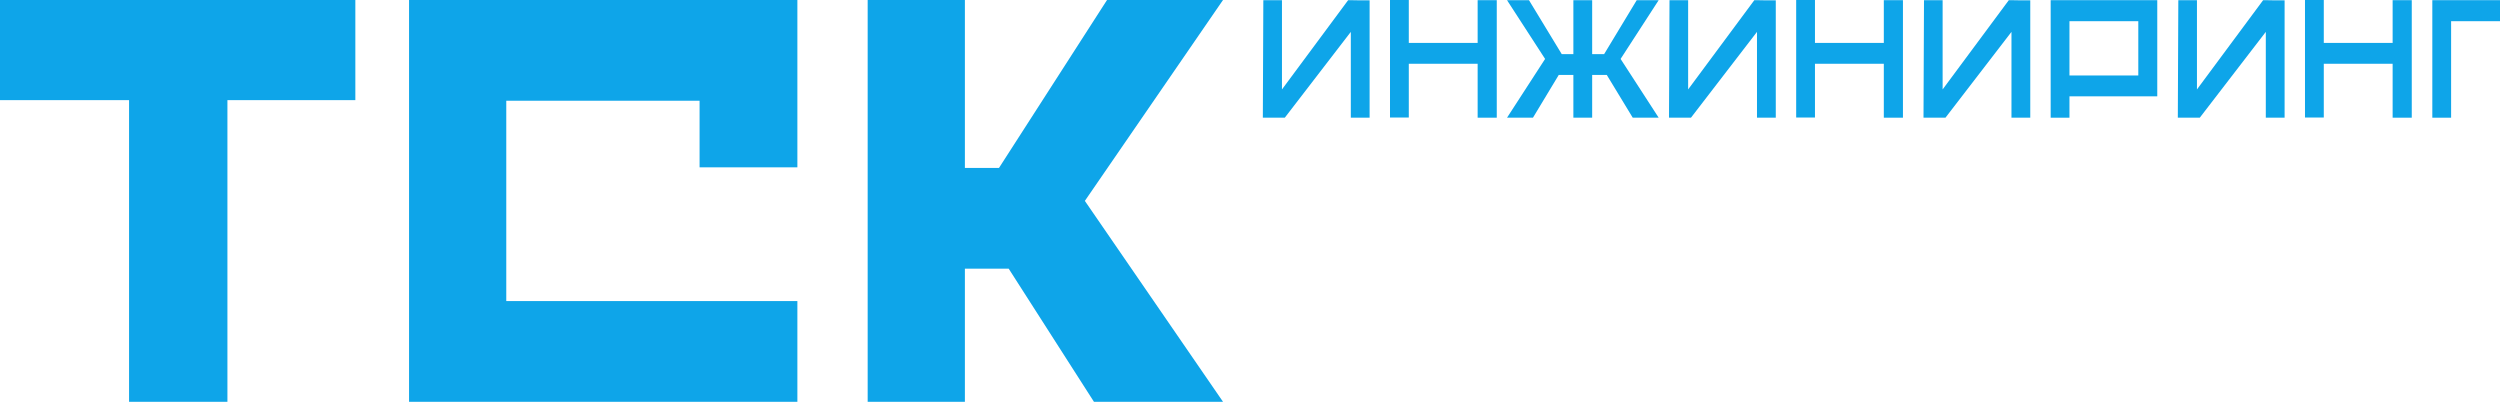 <svg width="224" height="36" viewBox="0 0 224 36" fill="none" xmlns="http://www.w3.org/2000/svg">
<path d="M77.743 36V0H86.454V15.044H89.511L99.19 0H109.582L97.203 18L109.582 36H98.018L90.377 24.07H86.454V36H77.743Z" fill="#0EA5E9"/>
<path d="M36.651 0H71.445V14.991H62.682V9.026H45.362V26.974H71.445V36H36.651V0Z" fill="#0EA5E9"/>
<path d="M31.839 0V8.974H20.377V36H11.564V8.974H0V0H31.839Z" fill="#0EA5E9"/>
<path d="M224 0.015V1.899H219.619V10.546H217.936V0.015H224Z" fill="#0EA5E9"/>
<path d="M206.527 0H208.211V3.845H214.38V0.015H216.094V10.545H214.38V5.713H208.211V10.53H206.527V0Z" fill="#0EA5E9"/>
<path d="M196.847 8.013L202.777 0.015H202.926C203.224 0.015 203.522 0.021 203.82 0.031C204.118 0.031 204.411 0.031 204.7 0.031V10.546H203.016V2.856L197.1 10.546H195.133L195.178 0.015H196.847V8.013Z" fill="#0EA5E9"/>
<path d="M183.74 0.015H193.291V8.631H185.424V10.546H183.74V0.015ZM191.592 6.763V1.899H185.424V6.763H191.592Z" fill="#0EA5E9"/>
<path d="M174.059 8.013L179.99 0.015H180.139C180.437 0.015 180.735 0.021 181.033 0.031C181.331 0.031 181.624 0.031 181.912 0.031V10.546H180.228V2.856L174.313 10.546H172.346L172.39 0.015H174.059V8.013Z" fill="#0EA5E9"/>
<path d="M160.938 0H162.621V3.845H168.79V0.015H170.504V10.545H168.79V5.713H162.621V10.53H160.938V0Z" fill="#0EA5E9"/>
<path d="M151.257 8.013L157.188 0.015H157.337C157.635 0.015 157.933 0.021 158.231 0.031C158.529 0.031 158.822 0.031 159.11 0.031V10.546H157.426V2.856L151.51 10.546H149.543L149.588 0.015H151.257V8.013Z" fill="#0EA5E9"/>
<path d="M138.441 5.28L135.029 0.015H136.996L139.931 4.848H140.974V0.015H142.658V4.848H143.731L146.651 0.015H148.618L145.206 5.28L148.618 10.546H146.294L143.969 6.716H142.658V10.546H140.974V6.716H139.663L137.353 10.546H135.029L138.441 5.28Z" fill="#0EA5E9"/>
<path d="M124.544 0H126.228V3.845H132.397V0.015H134.11V10.545H132.397V5.713H126.228V10.53H124.544V0Z" fill="#0EA5E9"/>
<path d="M114.864 8.013L120.794 0.015H120.943C121.241 0.015 121.539 0.021 121.837 0.031C122.136 0.031 122.429 0.031 122.717 0.031V10.546H121.033V2.856L115.117 10.546H113.15L113.195 0.015H114.864V8.013Z" fill="#0EA5E9"/>
</svg>
